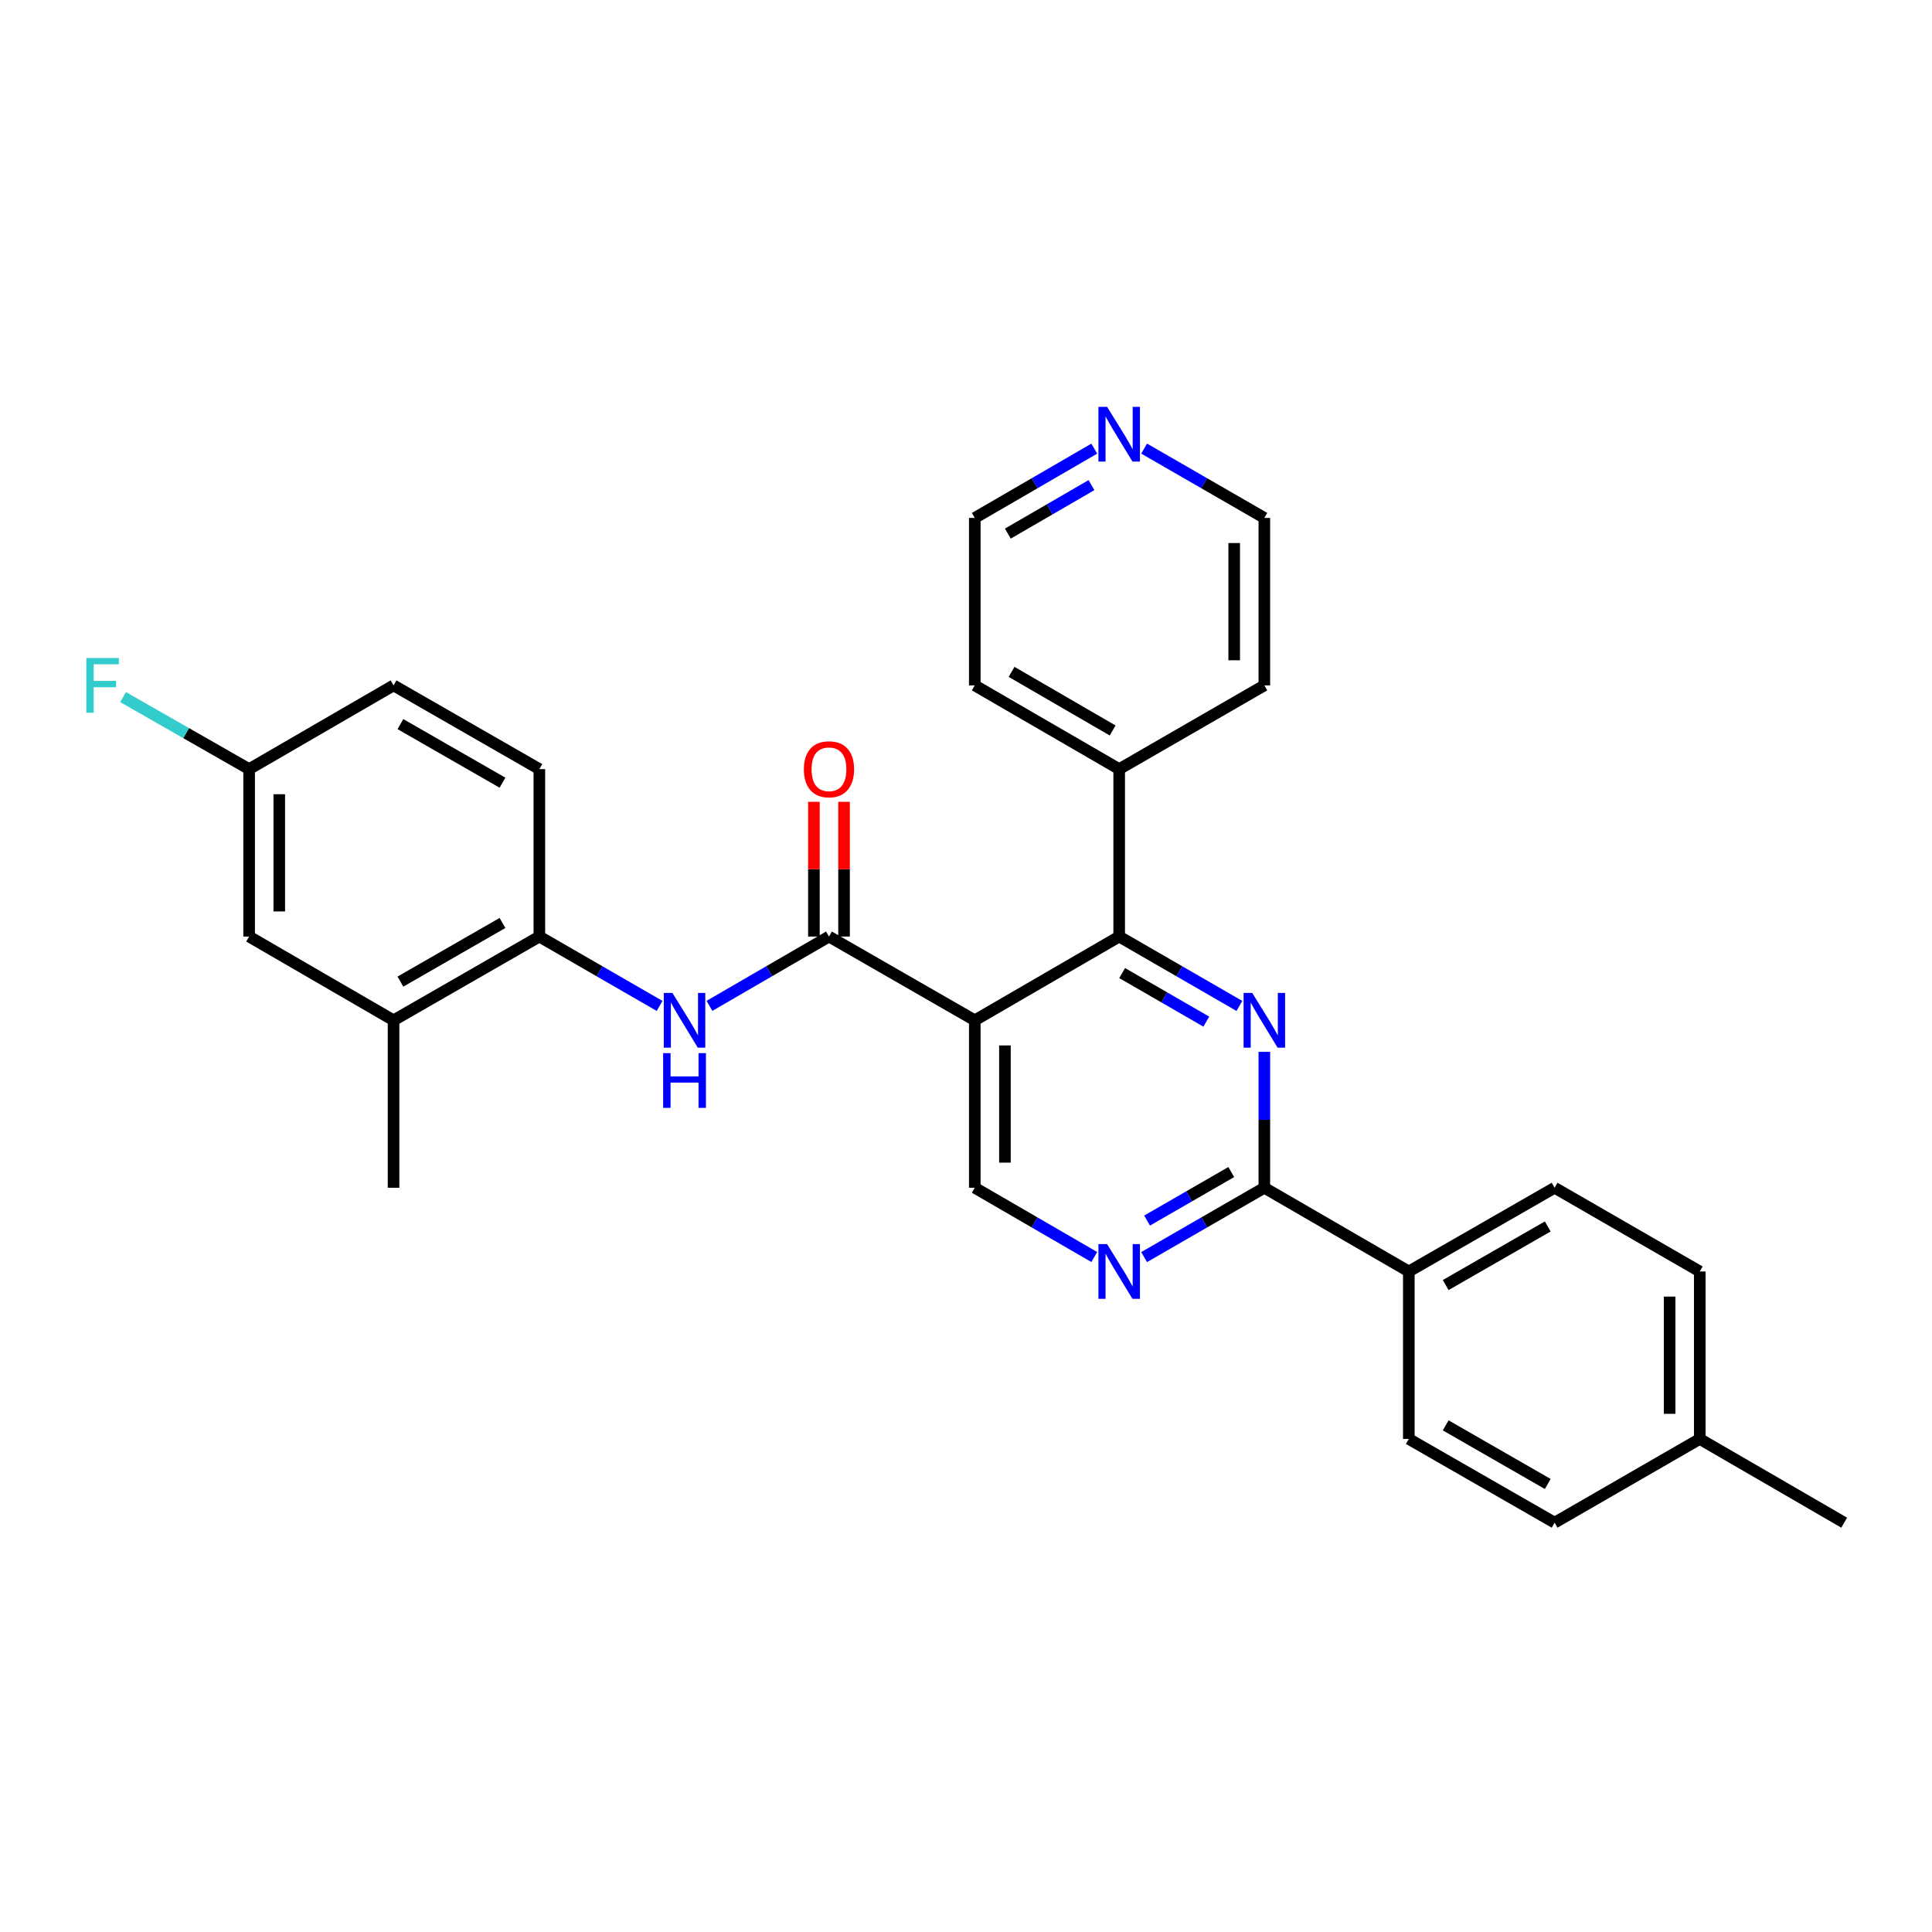 <?xml version='1.0' encoding='iso-8859-1'?>
<svg version='1.1' baseProfile='full'
              xmlns='http://www.w3.org/2000/svg'
                      xmlns:rdkit='http://www.rdkit.org/xml'
                      xmlns:xlink='http://www.w3.org/1999/xlink'
                  xml:space='preserve'
width='1000px' height='1000px' viewBox='0 0 1000 1000'>
<!-- END OF HEADER -->
<rect style='opacity:1.0;fill:#FFFFFF;stroke:none' width='1000' height='1000' x='0' y='0'> </rect>
<path class='bond-1' d='M 504.547,528.117 L 579.289,484.755' style='fill:none;fill-rule:evenodd;stroke:#000000;stroke-width:6px;stroke-linecap:butt;stroke-linejoin:miter;stroke-opacity:1' />
<path class='bond-2' d='M 504.547,528.117 L 429.076,484.755' style='fill:none;fill-rule:evenodd;stroke:#000000;stroke-width:6px;stroke-linecap:butt;stroke-linejoin:miter;stroke-opacity:1' />
<path class='bond-6' d='M 504.547,528.117 L 504.547,614.779' style='fill:none;fill-rule:evenodd;stroke:#000000;stroke-width:6px;stroke-linecap:butt;stroke-linejoin:miter;stroke-opacity:1' />
<path class='bond-6' d='M 520.15,541.116 L 520.15,601.78' style='fill:none;fill-rule:evenodd;stroke:#000000;stroke-width:6px;stroke-linecap:butt;stroke-linejoin:miter;stroke-opacity:1' />
<path class='bond-0' d='M 641.513,520.667 L 610.401,502.711' style='fill:none;fill-rule:evenodd;stroke:#0000FF;stroke-width:6px;stroke-linecap:butt;stroke-linejoin:miter;stroke-opacity:1' />
<path class='bond-0' d='M 610.401,502.711 L 579.289,484.755' style='fill:none;fill-rule:evenodd;stroke:#000000;stroke-width:6px;stroke-linecap:butt;stroke-linejoin:miter;stroke-opacity:1' />
<path class='bond-0' d='M 624.38,528.795 L 602.601,516.226' style='fill:none;fill-rule:evenodd;stroke:#0000FF;stroke-width:6px;stroke-linecap:butt;stroke-linejoin:miter;stroke-opacity:1' />
<path class='bond-0' d='M 602.601,516.226 L 580.823,503.657' style='fill:none;fill-rule:evenodd;stroke:#000000;stroke-width:6px;stroke-linecap:butt;stroke-linejoin:miter;stroke-opacity:1' />
<path class='bond-29' d='M 654.422,544.443 L 654.422,579.611' style='fill:none;fill-rule:evenodd;stroke:#0000FF;stroke-width:6px;stroke-linecap:butt;stroke-linejoin:miter;stroke-opacity:1' />
<path class='bond-29' d='M 654.422,579.611 L 654.422,614.779' style='fill:none;fill-rule:evenodd;stroke:#000000;stroke-width:6px;stroke-linecap:butt;stroke-linejoin:miter;stroke-opacity:1' />
<path class='bond-11' d='M 579.289,484.755 L 579.289,398.093' style='fill:none;fill-rule:evenodd;stroke:#000000;stroke-width:6px;stroke-linecap:butt;stroke-linejoin:miter;stroke-opacity:1' />
<path class='bond-4' d='M 429.076,484.755 L 398.146,502.695' style='fill:none;fill-rule:evenodd;stroke:#000000;stroke-width:6px;stroke-linecap:butt;stroke-linejoin:miter;stroke-opacity:1' />
<path class='bond-4' d='M 398.146,502.695 L 367.216,520.634' style='fill:none;fill-rule:evenodd;stroke:#0000FF;stroke-width:6px;stroke-linecap:butt;stroke-linejoin:miter;stroke-opacity:1' />
<path class='bond-10' d='M 436.878,484.755 L 436.878,449.887' style='fill:none;fill-rule:evenodd;stroke:#000000;stroke-width:6px;stroke-linecap:butt;stroke-linejoin:miter;stroke-opacity:1' />
<path class='bond-10' d='M 436.878,449.887 L 436.878,415.019' style='fill:none;fill-rule:evenodd;stroke:#FF0000;stroke-width:6px;stroke-linecap:butt;stroke-linejoin:miter;stroke-opacity:1' />
<path class='bond-10' d='M 421.274,484.755 L 421.274,449.887' style='fill:none;fill-rule:evenodd;stroke:#000000;stroke-width:6px;stroke-linecap:butt;stroke-linejoin:miter;stroke-opacity:1' />
<path class='bond-10' d='M 421.274,449.887 L 421.274,415.019' style='fill:none;fill-rule:evenodd;stroke:#FF0000;stroke-width:6px;stroke-linecap:butt;stroke-linejoin:miter;stroke-opacity:1' />
<path class='bond-3' d='M 654.422,614.779 L 623.31,632.724' style='fill:none;fill-rule:evenodd;stroke:#000000;stroke-width:6px;stroke-linecap:butt;stroke-linejoin:miter;stroke-opacity:1' />
<path class='bond-3' d='M 623.31,632.724 L 592.198,650.669' style='fill:none;fill-rule:evenodd;stroke:#0000FF;stroke-width:6px;stroke-linecap:butt;stroke-linejoin:miter;stroke-opacity:1' />
<path class='bond-3' d='M 637.292,606.646 L 615.513,619.207' style='fill:none;fill-rule:evenodd;stroke:#000000;stroke-width:6px;stroke-linecap:butt;stroke-linejoin:miter;stroke-opacity:1' />
<path class='bond-3' d='M 615.513,619.207 L 593.735,631.769' style='fill:none;fill-rule:evenodd;stroke:#0000FF;stroke-width:6px;stroke-linecap:butt;stroke-linejoin:miter;stroke-opacity:1' />
<path class='bond-9' d='M 654.422,614.779 L 729.199,658.114' style='fill:none;fill-rule:evenodd;stroke:#000000;stroke-width:6px;stroke-linecap:butt;stroke-linejoin:miter;stroke-opacity:1' />
<path class='bond-7' d='M 341.407,520.667 L 310.291,502.711' style='fill:none;fill-rule:evenodd;stroke:#0000FF;stroke-width:6px;stroke-linecap:butt;stroke-linejoin:miter;stroke-opacity:1' />
<path class='bond-7' d='M 310.291,502.711 L 279.174,484.755' style='fill:none;fill-rule:evenodd;stroke:#000000;stroke-width:6px;stroke-linecap:butt;stroke-linejoin:miter;stroke-opacity:1' />
<path class='bond-5' d='M 566.389,650.635 L 535.468,632.707' style='fill:none;fill-rule:evenodd;stroke:#0000FF;stroke-width:6px;stroke-linecap:butt;stroke-linejoin:miter;stroke-opacity:1' />
<path class='bond-5' d='M 535.468,632.707 L 504.547,614.779' style='fill:none;fill-rule:evenodd;stroke:#000000;stroke-width:6px;stroke-linecap:butt;stroke-linejoin:miter;stroke-opacity:1' />
<path class='bond-8' d='M 279.174,484.755 L 203.703,528.117' style='fill:none;fill-rule:evenodd;stroke:#000000;stroke-width:6px;stroke-linecap:butt;stroke-linejoin:miter;stroke-opacity:1' />
<path class='bond-8' d='M 260.08,477.73 L 207.251,508.083' style='fill:none;fill-rule:evenodd;stroke:#000000;stroke-width:6px;stroke-linecap:butt;stroke-linejoin:miter;stroke-opacity:1' />
<path class='bond-14' d='M 279.174,484.755 L 279.174,398.093' style='fill:none;fill-rule:evenodd;stroke:#000000;stroke-width:6px;stroke-linecap:butt;stroke-linejoin:miter;stroke-opacity:1' />
<path class='bond-12' d='M 203.703,528.117 L 128.943,484.755' style='fill:none;fill-rule:evenodd;stroke:#000000;stroke-width:6px;stroke-linecap:butt;stroke-linejoin:miter;stroke-opacity:1' />
<path class='bond-23' d='M 203.703,528.117 L 203.703,614.779' style='fill:none;fill-rule:evenodd;stroke:#000000;stroke-width:6px;stroke-linecap:butt;stroke-linejoin:miter;stroke-opacity:1' />
<path class='bond-15' d='M 729.199,658.114 L 804.661,614.779' style='fill:none;fill-rule:evenodd;stroke:#000000;stroke-width:6px;stroke-linecap:butt;stroke-linejoin:miter;stroke-opacity:1' />
<path class='bond-15' d='M 748.289,665.145 L 801.113,634.811' style='fill:none;fill-rule:evenodd;stroke:#000000;stroke-width:6px;stroke-linecap:butt;stroke-linejoin:miter;stroke-opacity:1' />
<path class='bond-16' d='M 729.199,658.114 L 729.199,744.794' style='fill:none;fill-rule:evenodd;stroke:#000000;stroke-width:6px;stroke-linecap:butt;stroke-linejoin:miter;stroke-opacity:1' />
<path class='bond-26' d='M 579.289,398.093 L 654.422,354.757' style='fill:none;fill-rule:evenodd;stroke:#000000;stroke-width:6px;stroke-linecap:butt;stroke-linejoin:miter;stroke-opacity:1' />
<path class='bond-27' d='M 579.289,398.093 L 504.547,354.757' style='fill:none;fill-rule:evenodd;stroke:#000000;stroke-width:6px;stroke-linecap:butt;stroke-linejoin:miter;stroke-opacity:1' />
<path class='bond-27' d='M 575.904,378.094 L 523.585,347.759' style='fill:none;fill-rule:evenodd;stroke:#000000;stroke-width:6px;stroke-linecap:butt;stroke-linejoin:miter;stroke-opacity:1' />
<path class='bond-31' d='M 128.943,484.755 L 128.943,398.093' style='fill:none;fill-rule:evenodd;stroke:#000000;stroke-width:6px;stroke-linecap:butt;stroke-linejoin:miter;stroke-opacity:1' />
<path class='bond-31' d='M 144.547,471.756 L 144.547,411.092' style='fill:none;fill-rule:evenodd;stroke:#000000;stroke-width:6px;stroke-linecap:butt;stroke-linejoin:miter;stroke-opacity:1' />
<path class='bond-13' d='M 566.389,232.222 L 535.468,250.15' style='fill:none;fill-rule:evenodd;stroke:#0000FF;stroke-width:6px;stroke-linecap:butt;stroke-linejoin:miter;stroke-opacity:1' />
<path class='bond-13' d='M 535.468,250.15 L 504.547,268.078' style='fill:none;fill-rule:evenodd;stroke:#000000;stroke-width:6px;stroke-linecap:butt;stroke-linejoin:miter;stroke-opacity:1' />
<path class='bond-13' d='M 564.94,251.099 L 543.295,263.649' style='fill:none;fill-rule:evenodd;stroke:#0000FF;stroke-width:6px;stroke-linecap:butt;stroke-linejoin:miter;stroke-opacity:1' />
<path class='bond-13' d='M 543.295,263.649 L 521.65,276.198' style='fill:none;fill-rule:evenodd;stroke:#000000;stroke-width:6px;stroke-linecap:butt;stroke-linejoin:miter;stroke-opacity:1' />
<path class='bond-30' d='M 592.198,232.188 L 623.31,250.133' style='fill:none;fill-rule:evenodd;stroke:#0000FF;stroke-width:6px;stroke-linecap:butt;stroke-linejoin:miter;stroke-opacity:1' />
<path class='bond-30' d='M 623.31,250.133 L 654.422,268.078' style='fill:none;fill-rule:evenodd;stroke:#000000;stroke-width:6px;stroke-linecap:butt;stroke-linejoin:miter;stroke-opacity:1' />
<path class='bond-18' d='M 279.174,398.093 L 203.703,354.757' style='fill:none;fill-rule:evenodd;stroke:#000000;stroke-width:6px;stroke-linecap:butt;stroke-linejoin:miter;stroke-opacity:1' />
<path class='bond-18' d='M 260.084,405.124 L 207.254,374.79' style='fill:none;fill-rule:evenodd;stroke:#000000;stroke-width:6px;stroke-linecap:butt;stroke-linejoin:miter;stroke-opacity:1' />
<path class='bond-20' d='M 804.661,614.779 L 879.794,658.114' style='fill:none;fill-rule:evenodd;stroke:#000000;stroke-width:6px;stroke-linecap:butt;stroke-linejoin:miter;stroke-opacity:1' />
<path class='bond-19' d='M 729.199,744.794 L 804.661,788.13' style='fill:none;fill-rule:evenodd;stroke:#000000;stroke-width:6px;stroke-linecap:butt;stroke-linejoin:miter;stroke-opacity:1' />
<path class='bond-19' d='M 748.289,737.763 L 801.113,768.098' style='fill:none;fill-rule:evenodd;stroke:#000000;stroke-width:6px;stroke-linecap:butt;stroke-linejoin:miter;stroke-opacity:1' />
<path class='bond-17' d='M 128.943,398.093 L 203.703,354.757' style='fill:none;fill-rule:evenodd;stroke:#000000;stroke-width:6px;stroke-linecap:butt;stroke-linejoin:miter;stroke-opacity:1' />
<path class='bond-22' d='M 128.943,398.093 L 96.328,379.455' style='fill:none;fill-rule:evenodd;stroke:#000000;stroke-width:6px;stroke-linecap:butt;stroke-linejoin:miter;stroke-opacity:1' />
<path class='bond-22' d='M 96.328,379.455 L 63.712,360.817' style='fill:none;fill-rule:evenodd;stroke:#33CCCC;stroke-width:6px;stroke-linecap:butt;stroke-linejoin:miter;stroke-opacity:1' />
<path class='bond-21' d='M 804.661,788.13 L 879.794,744.794' style='fill:none;fill-rule:evenodd;stroke:#000000;stroke-width:6px;stroke-linecap:butt;stroke-linejoin:miter;stroke-opacity:1' />
<path class='bond-32' d='M 879.794,658.114 L 879.794,744.794' style='fill:none;fill-rule:evenodd;stroke:#000000;stroke-width:6px;stroke-linecap:butt;stroke-linejoin:miter;stroke-opacity:1' />
<path class='bond-32' d='M 864.19,671.116 L 864.19,731.792' style='fill:none;fill-rule:evenodd;stroke:#000000;stroke-width:6px;stroke-linecap:butt;stroke-linejoin:miter;stroke-opacity:1' />
<path class='bond-28' d='M 879.794,744.794 L 954.545,788.13' style='fill:none;fill-rule:evenodd;stroke:#000000;stroke-width:6px;stroke-linecap:butt;stroke-linejoin:miter;stroke-opacity:1' />
<path class='bond-24' d='M 504.547,268.078 L 504.547,354.757' style='fill:none;fill-rule:evenodd;stroke:#000000;stroke-width:6px;stroke-linecap:butt;stroke-linejoin:miter;stroke-opacity:1' />
<path class='bond-25' d='M 654.422,268.078 L 654.422,354.757' style='fill:none;fill-rule:evenodd;stroke:#000000;stroke-width:6px;stroke-linecap:butt;stroke-linejoin:miter;stroke-opacity:1' />
<path class='bond-25' d='M 638.818,281.08 L 638.818,341.755' style='fill:none;fill-rule:evenodd;stroke:#000000;stroke-width:6px;stroke-linecap:butt;stroke-linejoin:miter;stroke-opacity:1' />
<path  class='atom-1' d='M 648.162 513.957
L 657.442 528.957
Q 658.362 530.437, 659.842 533.117
Q 661.322 535.797, 661.402 535.957
L 661.402 513.957
L 665.162 513.957
L 665.162 542.277
L 661.282 542.277
L 651.322 525.877
Q 650.162 523.957, 648.922 521.757
Q 647.722 519.557, 647.362 518.877
L 647.362 542.277
L 643.682 542.277
L 643.682 513.957
L 648.162 513.957
' fill='#0000FF'/>
<path  class='atom-5' d='M 348.056 513.957
L 357.336 528.957
Q 358.256 530.437, 359.736 533.117
Q 361.216 535.797, 361.296 535.957
L 361.296 513.957
L 365.056 513.957
L 365.056 542.277
L 361.176 542.277
L 351.216 525.877
Q 350.056 523.957, 348.816 521.757
Q 347.616 519.557, 347.256 518.877
L 347.256 542.277
L 343.576 542.277
L 343.576 513.957
L 348.056 513.957
' fill='#0000FF'/>
<path  class='atom-5' d='M 343.236 545.109
L 347.076 545.109
L 347.076 557.149
L 361.556 557.149
L 361.556 545.109
L 365.396 545.109
L 365.396 573.429
L 361.556 573.429
L 361.556 560.349
L 347.076 560.349
L 347.076 573.429
L 343.236 573.429
L 343.236 545.109
' fill='#0000FF'/>
<path  class='atom-6' d='M 573.029 643.954
L 582.309 658.954
Q 583.229 660.434, 584.709 663.114
Q 586.189 665.794, 586.269 665.954
L 586.269 643.954
L 590.029 643.954
L 590.029 672.274
L 586.149 672.274
L 576.189 655.874
Q 575.029 653.954, 573.789 651.754
Q 572.589 649.554, 572.229 648.874
L 572.229 672.274
L 568.549 672.274
L 568.549 643.954
L 573.029 643.954
' fill='#0000FF'/>
<path  class='atom-11' d='M 416.076 398.173
Q 416.076 391.373, 419.436 387.573
Q 422.796 383.773, 429.076 383.773
Q 435.356 383.773, 438.716 387.573
Q 442.076 391.373, 442.076 398.173
Q 442.076 405.053, 438.676 408.973
Q 435.276 412.853, 429.076 412.853
Q 422.836 412.853, 419.436 408.973
Q 416.076 405.093, 416.076 398.173
M 429.076 409.653
Q 433.396 409.653, 435.716 406.773
Q 438.076 403.853, 438.076 398.173
Q 438.076 392.613, 435.716 389.813
Q 433.396 386.973, 429.076 386.973
Q 424.756 386.973, 422.396 389.773
Q 420.076 392.573, 420.076 398.173
Q 420.076 403.893, 422.396 406.773
Q 424.756 409.653, 429.076 409.653
' fill='#FF0000'/>
<path  class='atom-14' d='M 573.029 210.582
L 582.309 225.582
Q 583.229 227.062, 584.709 229.742
Q 586.189 232.422, 586.269 232.582
L 586.269 210.582
L 590.029 210.582
L 590.029 238.902
L 586.149 238.902
L 576.189 222.502
Q 575.029 220.582, 573.789 218.382
Q 572.589 216.182, 572.229 215.502
L 572.229 238.902
L 568.549 238.902
L 568.549 210.582
L 573.029 210.582
' fill='#0000FF'/>
<path  class='atom-23' d='M 44.689 340.597
L 61.529 340.597
L 61.529 343.837
L 48.489 343.837
L 48.489 352.437
L 60.089 352.437
L 60.089 355.717
L 48.489 355.717
L 48.489 368.917
L 44.689 368.917
L 44.689 340.597
' fill='#33CCCC'/>
</svg>
